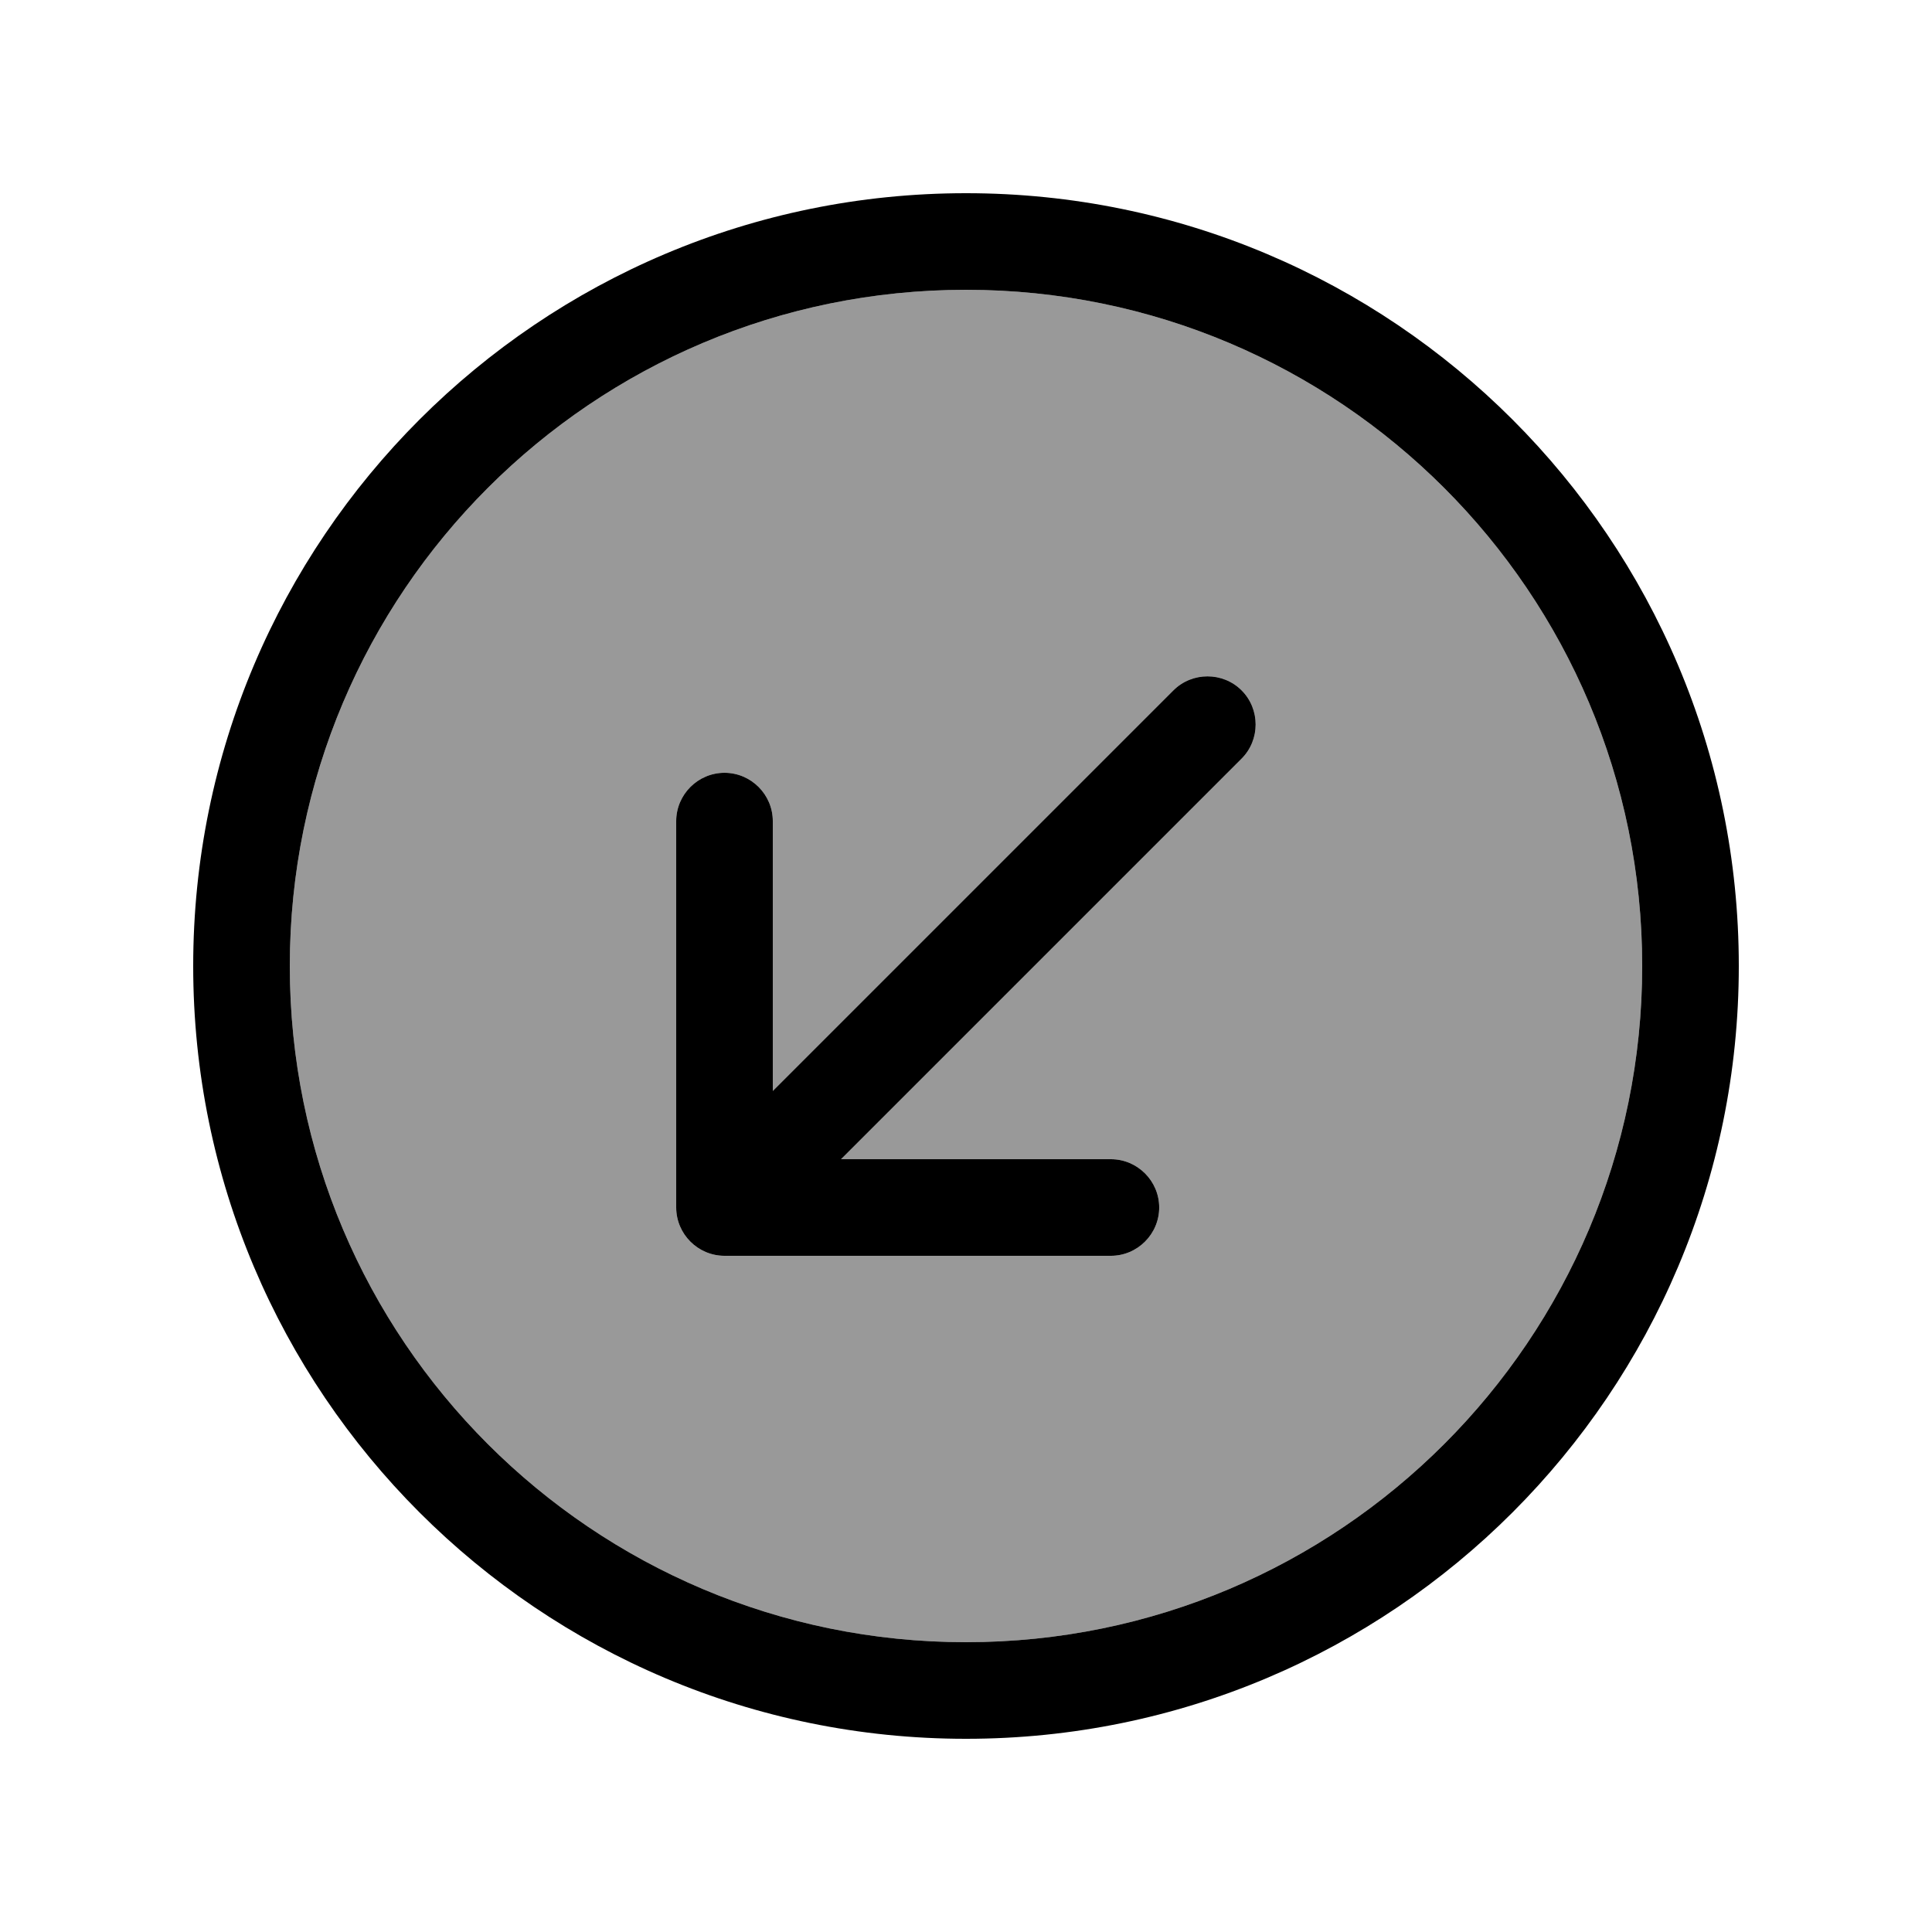 <svg xmlns="http://www.w3.org/2000/svg" viewBox="0 0 640 640"><!--! Font Awesome Pro 7.1.0 by @fontawesome - https://fontawesome.com License - https://fontawesome.com/license (Commercial License) Copyright 2025 Fonticons, Inc. --><path opacity=".4" fill="currentColor" d="M96 320C96 443.7 196.3 544 320 544C443.7 544 544 443.7 544 320C544 196.3 443.7 96 320 96C196.3 96 96 196.3 96 320zM224 272C224 263.2 231.2 256 240 256C248.8 256 256 263.2 256 272L256 361.4L388.7 228.7C394.9 222.5 405.1 222.5 411.3 228.7C417.5 234.9 417.5 245.1 411.3 251.3L278.6 384L368 384C376.8 384 384 391.2 384 400C384 408.8 376.8 416 368 416L240 416C231.2 416 224 408.8 224 400L224 272z"/><path fill="currentColor" d="M320 96C196.3 96 96 196.3 96 320C96 443.7 196.3 544 320 544C443.7 544 544 443.7 544 320C544 196.3 443.7 96 320 96zM320 576C178.6 576 64 461.4 64 320C64 178.6 178.6 64 320 64C461.4 64 576 178.6 576 320C576 461.4 461.4 576 320 576zM256 272L256 361.4L388.7 228.7C394.9 222.5 405.1 222.5 411.3 228.7C417.5 234.9 417.5 245.1 411.3 251.3L278.6 384L368 384C376.8 384 384 391.2 384 400C384 408.8 376.8 416 368 416L240 416C231.2 416 224 408.8 224 400L224 272C224 263.2 231.2 256 240 256C248.8 256 256 263.2 256 272z"/></svg>